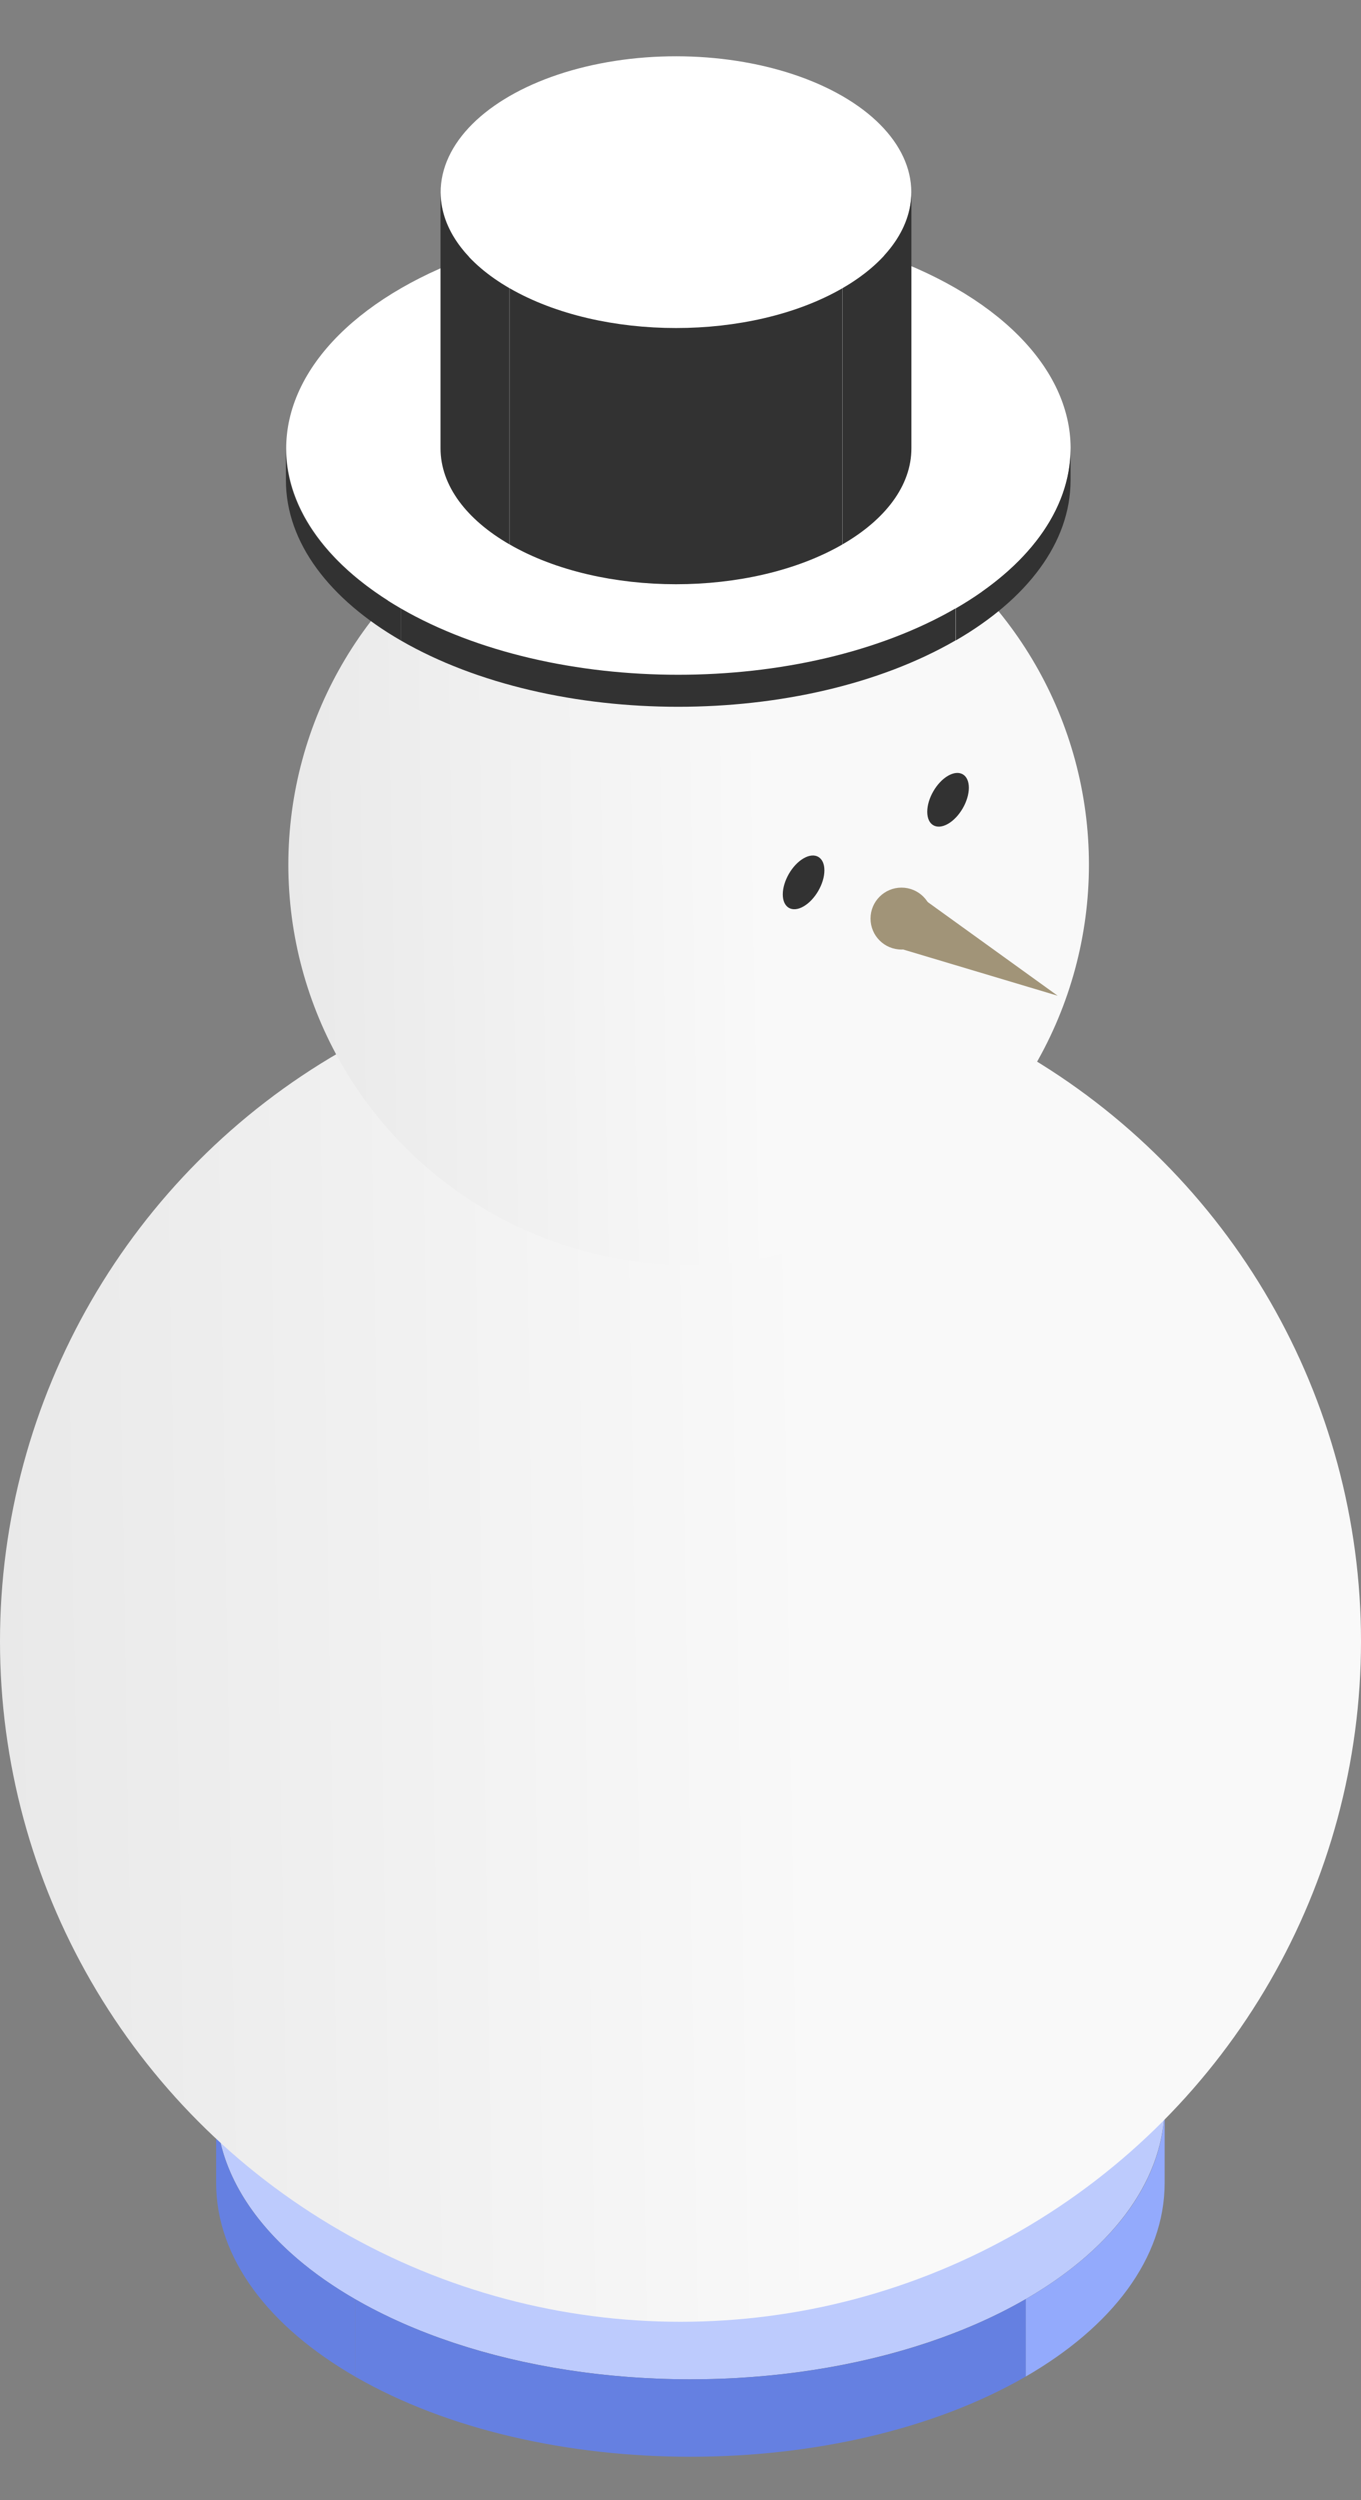 <svg width="92" height="169" viewBox="0 0 92 169" fill="none" xmlns="http://www.w3.org/2000/svg">
<rect x="0" y="0" width="92" height="169" fill="#808080" stroke="none"/>
<circle cx="26.174" cy="26.174" r="26.174" transform="matrix(-0.866 0.5 0.866 0.5 46.664 116.146)" fill="#BDCBFD"/>
<path d="M78.727 142.319C78.727 147.43 75.138 152.057 69.337 155.406V160.641C75.138 157.292 78.727 152.665 78.727 147.554V142.319Z" fill="#93AAFC"/>
<path d="M69.336 155.407C56.817 162.635 36.52 162.635 24.001 155.407V160.642C36.52 167.87 56.817 167.87 69.336 160.642V155.407Z" fill="#6580E1"/>
<path d="M14.611 142.319C14.611 147.43 18.199 152.057 24 155.406V160.641C18.199 157.292 14.611 152.665 14.611 147.554V142.319Z" fill="#6580E1"/>
<circle cx="46" cy="46" r="46" transform="matrix(-1 0 0 1 92 64.94)" fill="url(#paint0_linear_2344_240277)"/>
<circle cx="27.059" cy="27.059" r="27.059" transform="matrix(-1 0 0 1 73.609 31.387)" fill="url(#paint1_linear_2344_240277)"/>
<circle cx="21.647" cy="21.647" r="21.647" transform="matrix(-0.866 0.5 0.866 0.5 45.859 8.658)" fill="white"/>
<path d="M72.367 30.305C72.367 34.532 69.4 38.358 64.602 41.128V43.293C69.4 40.523 72.367 36.696 72.367 32.469V30.305Z" fill="#323232"/>
<path d="M64.586 41.127C54.232 47.105 37.446 47.105 27.092 41.127V43.292C37.446 49.269 54.232 49.269 64.586 43.292V41.127Z" fill="#323232"/>
<path d="M19.328 30.305C19.328 34.532 22.296 38.358 27.094 41.128V43.293C22.296 40.523 19.328 36.696 19.328 32.469V30.305Z" fill="#323232"/>
<circle cx="12.988" cy="12.988" r="12.988" transform="matrix(-0.866 0.5 0.866 0.5 45.695 0)" fill="white"/>
<path d="M61.609 12.985C61.609 15.521 59.829 17.817 56.95 19.48V36.797C59.829 35.135 61.609 32.839 61.609 30.303V12.985Z" fill="#323232"/>
<path d="M56.945 19.483C50.733 23.07 40.661 23.07 34.449 19.483V36.801C40.661 40.388 50.733 40.388 56.945 36.801V19.483Z" fill="#323232"/>
<path d="M29.778 12.985C29.778 15.521 31.559 17.817 34.438 19.48V36.797C31.559 35.135 29.778 32.839 29.778 30.303V12.985Z" fill="#323232"/>
<circle cx="1.624" cy="1.624" r="1.624" transform="matrix(-0.866 0.5 0 1 65.492 51.625)" fill="#323232"/>
<circle cx="1.624" cy="1.624" r="1.624" transform="matrix(-0.866 0.5 0 1 55.727 57.207)" fill="#323232"/>
<circle cx="2.093" cy="2.093" r="2.093" transform="matrix(-1 0 0 1 63.031 59.998)" fill="#A19478"/>
<path d="M71.495 67.306L62.121 60.548L60.424 63.993L71.495 67.306Z" fill="#A19478"/>
<defs>
<linearGradient id="paint0_linear_2344_240277" x1="36.8" y1="55.2" x2="92" y2="56.12" gradientUnits="userSpaceOnUse">
<stop stop-color="#F9F9F9"/>
<stop offset="1" stop-color="#E9E9E9"/>
</linearGradient>
<linearGradient id="paint1_linear_2344_240277" x1="21.647" y1="32.471" x2="54.118" y2="33.012" gradientUnits="userSpaceOnUse">
<stop stop-color="#F9F9F9"/>
<stop offset="1" stop-color="#E9E9E9"/>
</linearGradient>
</defs>
</svg>
